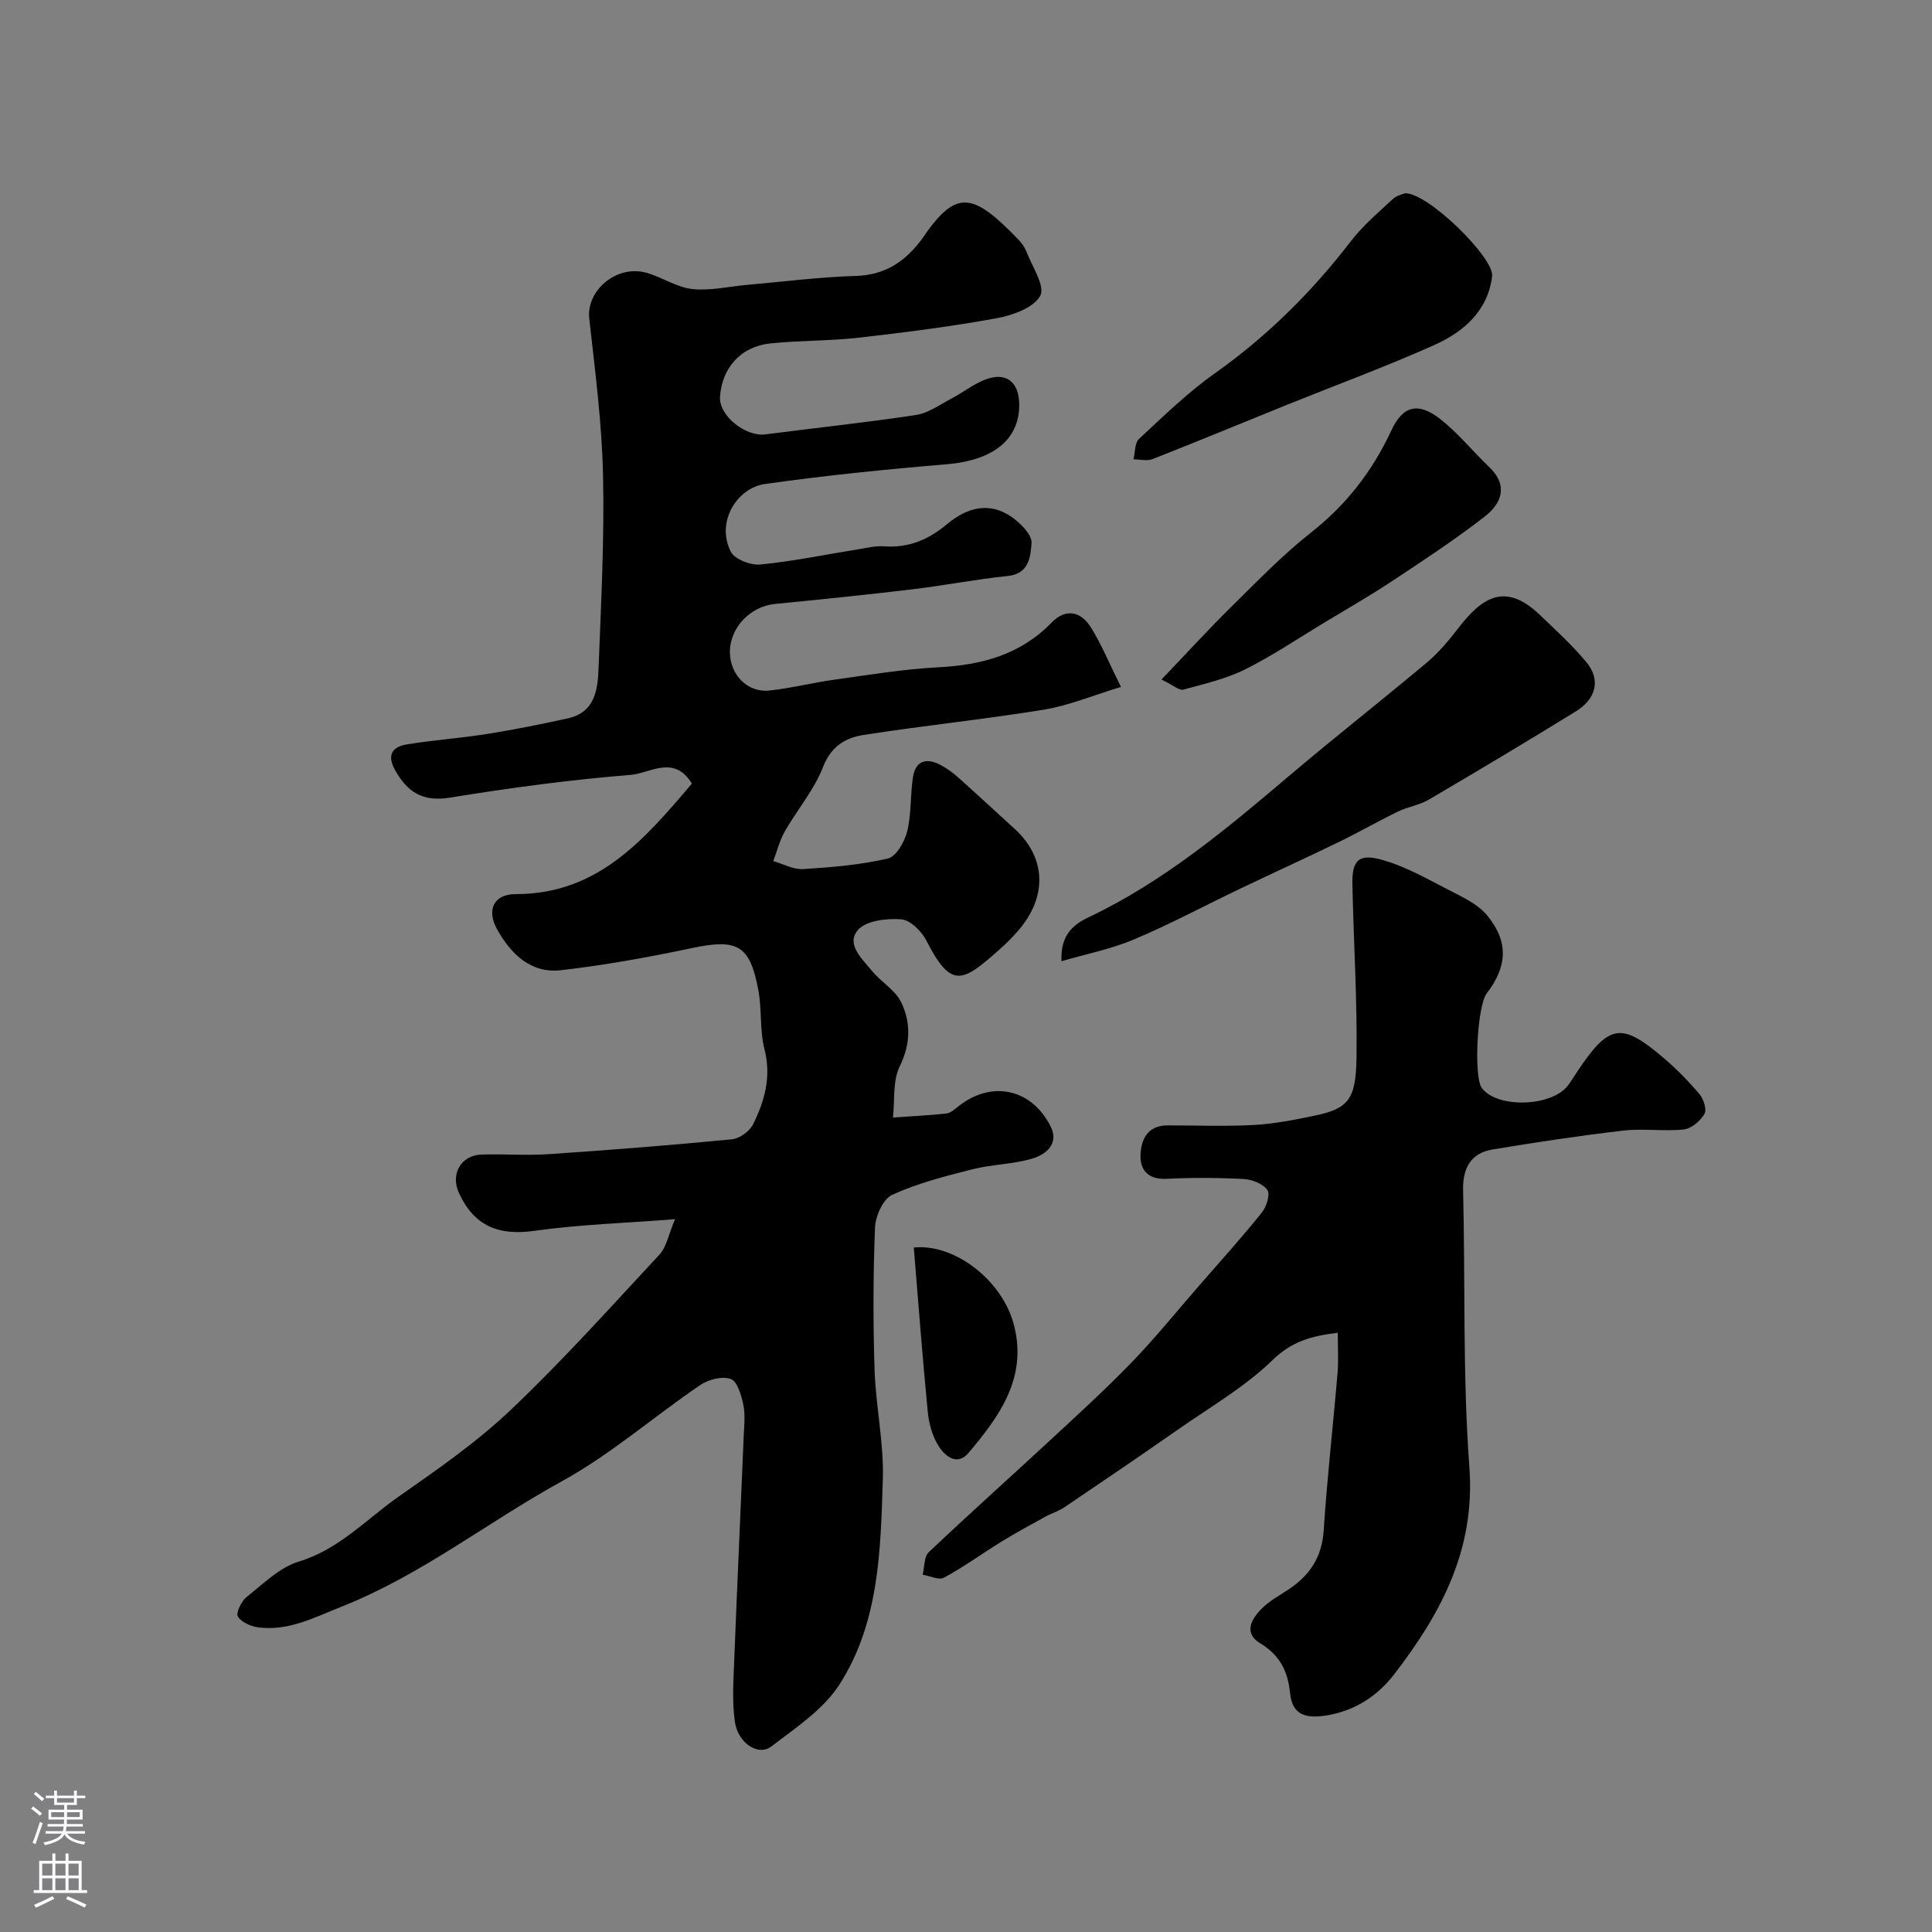 <svg enable-background="new 0 0 400 400" viewBox="0 0 400 400" xmlns="http://www.w3.org/2000/svg"><rect x="0" y="0" width="400" height="400" fill="#808080" stroke="none"/><g fill="#010000"><path d="m139.76 252.42c-10.46.82-19.86 1.1-29.11 2.41-7.39 1.05-12.5-.97-15.65-7.88-1.77-3.88.45-7.77 4.68-7.91 4.66-.15 9.35.23 13.99-.09 12.63-.85 25.26-1.85 37.86-3.07 1.59-.15 3.67-1.66 4.39-3.11 2.4-4.84 3.81-9.87 2.36-15.53-1-3.92-.52-8.2-1.27-12.22-1.75-9.44-4.36-10.72-13.87-8.71-8.92 1.89-17.93 3.52-26.98 4.56-6.28.72-10.44-3.39-13.28-8.54-2.19-3.98-.6-7.22 3.84-7.21 17.11.02 26.72-11.36 36.53-22.88-3.7-6.08-8.73-2.12-12.63-1.81-12.53 1-25.04 2.69-37.45 4.71-5.69.93-8.85-1.15-11.4-5.75-1.75-3.16-.47-4.79 2.46-5.27 5.49-.9 11.06-1.28 16.55-2.15 5.62-.89 11.21-2.02 16.77-3.24 5.75-1.26 6.22-6.09 6.39-10.62.5-13.26 1.21-26.53.91-39.78-.24-10.81-1.65-21.6-2.85-32.37-.65-5.81 5.66-11.22 11.82-9.49 3.23.91 6.24 3 9.49 3.37 3.68.41 7.51-.52 11.27-.85 7.53-.66 15.05-1.64 22.59-1.86 5.8-.17 9.87-2.72 13.24-7.03.1-.13.21-.26.31-.39 7.07-10.41 10.31-10.32 20.14-.09.66.69 1.28 1.53 1.62 2.41 1.18 3.11 3.95 7.17 2.9 9.18-1.31 2.49-5.69 4.06-8.99 4.67-9.48 1.73-19.07 2.95-28.65 4.04-6.05.68-12.19.55-18.25 1.18-6.1.63-10.02 5.05-10.42 11.06-.26 3.87 5.26 8.32 9.44 7.77 10.37-1.35 20.78-2.44 31.12-4.01 2.59-.39 4.99-2.16 7.41-3.43s4.62-3.07 7.16-3.98c4.12-1.48 6.68.56 6.81 4.93.23 7.5-5.35 11.88-15 12.68-12.58 1.05-25.16 2.32-37.66 4.09-5.7.81-10.18 7.78-7.06 13.99.79 1.58 4.11 2.87 6.11 2.68 6.81-.67 13.54-2.07 20.31-3.16 1.78-.29 3.59-.74 5.35-.61 5.07.38 9.22-1.41 13.03-4.6 4.07-3.41 8.69-4.73 13.39-1.46 1.83 1.28 4.22 3.69 4.09 5.4-.21 2.63-.44 6.34-4.9 6.8-6.64.68-13.22 1.98-19.85 2.77-9.44 1.13-18.91 2.09-28.37 3.02-5.17.51-9.41 4.99-9.33 10.08.07 4.62 3.67 8.32 8.14 7.85 4.53-.48 8.98-1.63 13.49-2.25 7.14-.99 14.28-2.19 21.45-2.56 9.01-.46 17.07-2.59 23.55-9.29 2.74-2.83 5.93-2.49 8.14 1.07 2.17 3.5 3.76 7.38 6.19 12.28-5.88 1.78-10.82 3.87-15.97 4.71-12.42 2.03-24.96 3.29-37.4 5.25-3.63.57-6.65 2.33-8.3 6.6-1.84 4.75-5.34 8.83-7.91 13.32-1.08 1.9-1.62 4.11-2.41 6.18 2.07.59 4.18 1.78 6.21 1.65 5.88-.36 11.81-.86 17.52-2.18 1.73-.4 3.48-3.49 4.01-5.65.89-3.61.61-7.5 1.19-11.21.53-3.42 2.81-4.05 5.69-2.52 1.29.68 2.51 1.56 3.6 2.53 3.95 3.52 7.82 7.12 11.73 10.68 6.57 5.97 6.87 14.09.72 21.16-1.2 1.38-2.51 2.68-3.88 3.89-7.51 6.66-9.91 8.31-15.08-1.89-.98-1.94-3.36-4.28-5.24-4.41-3.01-.22-7.28.27-8.95 2.23-2.51 2.94.91 5.98 2.92 8.45 1.88 2.31 4.85 3.97 6.07 6.53 2 4.2 1.95 8.59-.32 13.23-1.49 3.03-1 7.04-1.4 10.6 3.68-.26 7.37-.43 11.04-.83.88-.1 1.74-.87 2.5-1.48 6.8-5.41 15.07-3.76 19.08 4.11 1.85 3.63-.93 5.86-3.8 6.71-4.03 1.19-8.39 1.19-12.48 2.23-5.6 1.42-11.28 2.88-16.5 5.26-1.88.86-3.46 4.4-3.56 6.78-.39 9.81-.41 19.66-.09 29.48.25 7.55 1.94 15.09 1.71 22.6-.45 14.67-.74 29.75-9.01 42.57-3.33 5.17-9.06 8.94-14.1 12.8-2.68 2.05-6.9-.7-7.53-5.18-.6-4.27-.28-8.7-.11-13.04.6-15.37 1.31-30.73 1.95-46.1.09-2.16.35-4.4-.09-6.48-.41-1.95-1.25-4.83-2.6-5.3-1.78-.63-4.64.11-6.35 1.28-9.62 6.54-18.5 14.35-28.63 19.91-15.33 8.42-29.1 19.43-45.64 25.97-5.75 2.28-10.87 5.03-17.09 4.29-1.57-.19-3.56-1.05-4.33-2.25-.46-.71.71-3.18 1.79-4.04 3.44-2.74 6.85-6.15 10.87-7.37 8.29-2.52 13.89-8.71 20.55-13.38 8.03-5.63 16.2-11.27 23.27-17.99 10.77-10.22 20.72-21.32 30.84-32.21 1.43-1.57 1.82-4.05 3.19-7.29z"/><path d="m276.97 275.94c-5.49.65-9.52 1.79-13.47 5.62-5.78 5.62-13 9.79-19.68 14.46-7.76 5.42-15.6 10.74-23.44 16.04-1.19.81-2.64 1.23-3.91 1.93-3.06 1.69-6.13 3.35-9.11 5.18-3.99 2.46-7.8 5.23-11.91 7.47-1.05.57-2.92-.37-4.42-.61.39-1.58.26-3.71 1.25-4.65 8.27-7.85 16.79-15.45 25.15-23.2 5.71-5.29 11.48-10.55 16.89-16.14 4.8-4.96 9.16-10.36 13.7-15.58 4.43-5.09 8.96-10.11 13.19-15.36.98-1.21 1.82-3.82 1.19-4.72-.91-1.3-3.18-2.19-4.92-2.28-5.32-.28-10.67-.3-15.99-.04-3.72.18-5.45-1.75-5.36-4.87.09-3.21 1.44-6.18 5.55-6.19 6-.01 12.01.24 17.99-.09 4.2-.23 8.4-1.07 12.53-1.93 6.97-1.45 8.53-3.37 8.65-11.97.17-11.96-.6-23.93-.85-35.89-.11-5.13 1.38-6.53 6.5-5 4.47 1.33 8.68 3.65 12.85 5.83 3.06 1.6 6.56 3.11 8.63 5.67 4.45 5.48 4.03 10.6-.18 16.06-1.96 2.55-2.72 17.26-1.01 19.57 3.17 4.29 14.57 3.92 17.89-.58.68-.92 1.27-1.9 1.9-2.85 6.57-9.83 9.09-10.27 17.89-2.75 2.65 2.27 5.13 4.79 7.38 7.45.86 1.02 1.56 3.21 1.04 4.1-.85 1.45-2.69 3.05-4.26 3.22-4.12.44-8.36-.24-12.47.23-9.06 1.05-18.1 2.41-27.1 3.91-4.57.76-6.25 3.86-6.14 8.51.47 19.1-.11 38.26 1.3 57.28 1.26 17.04-5.87 30.28-15.54 42.84-3.4 4.42-8.04 7.56-13.95 8.54-4.6.76-7.18-.22-7.63-4.59-.47-4.61-2.13-7.88-6.23-10.37-3.51-2.13-1.72-5.08.42-7.21 1.6-1.59 3.69-2.69 5.59-3.97 4.34-2.91 6.83-6.68 7.18-12.17.7-10.82 1.94-21.6 2.85-32.41.25-2.61.06-5.27.06-8.49z"/><path d="m219.76 199.01c-.21-5.35 2.3-7.52 5.69-9.13 15.53-7.39 28.56-18.3 41.54-29.32 9.37-7.95 19.06-15.53 28.47-23.43 2.44-2.05 4.54-4.58 6.5-7.12 4.86-6.29 9.66-9.58 16.84-2.71 3.29 3.15 6.69 6.25 9.6 9.74 3.04 3.63 2.15 7.6-2.16 10.26-10.07 6.2-20.23 12.27-30.43 18.26-1.93 1.13-4.31 1.47-6.35 2.45-4.17 2.03-8.21 4.35-12.38 6.37-6.72 3.26-13.51 6.36-20.25 9.58-7.34 3.51-14.53 7.36-22.01 10.52-4.7 2-9.83 3-15.06 4.53z"/><path d="m290.94 40.01c4.83-.03 18.45 13.44 17.99 17.17-.9 7.3-6.01 11.6-12.12 14.32-9.93 4.43-20.16 8.2-30.26 12.27-9.31 3.76-18.58 7.61-27.92 11.28-1.15.45-2.63.05-3.95.05.35-1.44.23-3.38 1.13-4.22 5.06-4.69 10.04-9.57 15.65-13.54 10.84-7.68 20.08-16.81 28.15-27.31 2.51-3.27 5.73-6.01 8.78-8.84.86-.79 2.24-1.05 2.55-1.18z"/><path d="m240.47 140.69c5.3-5.54 9.76-10.43 14.46-15.06 5.35-5.27 10.61-10.73 16.49-15.36 7.36-5.79 12.75-12.76 16.67-21.21 2.38-5.12 5.6-5.82 10.07-2.32 3.7 2.9 6.71 6.65 10.13 9.92 4.07 3.88 2.59 7.58-.92 10.31-6.14 4.76-12.66 9.05-19.15 13.34-4.62 3.06-9.44 5.81-14.18 8.68-5.41 3.26-10.66 6.82-16.3 9.62-3.98 1.97-8.45 3-12.77 4.17-.81.22-1.97-.87-4.5-2.09z"/><path d="m189.19 258.29c8.32-.89 18.42 6.71 20.79 16.23 2.7 10.86-3.11 18.77-9.46 26.29-2.4 2.84-5.01.59-6.35-1.67-1.2-2.01-1.87-4.54-2.09-6.9-1.09-11.2-1.94-22.41-2.89-33.95z"/></g><path d="m6.44 374.46.42-.45c.65.47 1.27.95 1.85 1.44l-.45.49c-.65-.56-1.25-1.06-1.82-1.48m.93 7.33-.63-.26c.55-1.36 1.05-2.8 1.52-4.33.19.1.38.19.59.27-.46 1.29-.95 2.73-1.48 4.32m-.38-10.38.44-.42c.43.34 1.01.82 1.74 1.44l-.49.49c-.53-.51-1.09-1.01-1.69-1.51m2.5.35h1.72v-1.04h.59v1.04h3.52v-1.04h.59v1.04h1.75v.53h-1.75v1.42h-2.03v.97h3.22v2.03h-3.24c0 .35-.01.66-.03.93h3.32v.53h-3.37c-.03.27-.08.58-.15.94h3.96v.53h-3.71c.67.92 1.93 1.48 3.79 1.68-.13.24-.23.44-.29.59-2.13-.38-3.48-1.08-4.04-2.12-.43.97-1.77 1.72-4.03 2.23-.09-.19-.2-.37-.33-.55 2.1-.42 3.37-1.03 3.81-1.83h-3.36v-.53h3.58c.08-.29.13-.61.16-.94h-3.33v-.53h3.39c.02-.27.04-.58.04-.93h-3.23v-2.03h3.25v-.97h-2.07v-1.42h-1.73zm1.12 3.44v1h2.65c.01-.3.02-.44.01-.4v-.25-.35zm1.19-2h3.52v-.91h-3.52zm4.71 2h-2.63v.59c0 .15-.01.28-.01.4h2.64z" fill="#fbfafc"/><path d="m13.56 383.74h.63v1.52h2.72v6.07h1.13v.6h-11.06v-.6h1.13v-6.07h2.73v-1.52h.63v1.52h2.1v-1.52zm-2.69 8.83.38.56c-1.24.63-2.53 1.25-3.85 1.85-.1-.21-.21-.42-.34-.63 1.36-.55 2.63-1.15 3.81-1.78m-2.13-4.27h2.1v-2.45h-2.1zm0 3.04h2.1v-2.46h-2.1zm2.72-3.04h2.1v-2.45h-2.1zm0 3.04h2.1v-2.46h-2.1zm6.07 3.6c-1.41-.71-2.7-1.3-3.86-1.78l.35-.56c1.45.62 2.75 1.19 3.88 1.72zm-1.25-9.09h-2.1v2.45h2.1zm-2.09 5.49h2.1v-2.45h-2.1z" fill="#fbfafc"/></svg>
